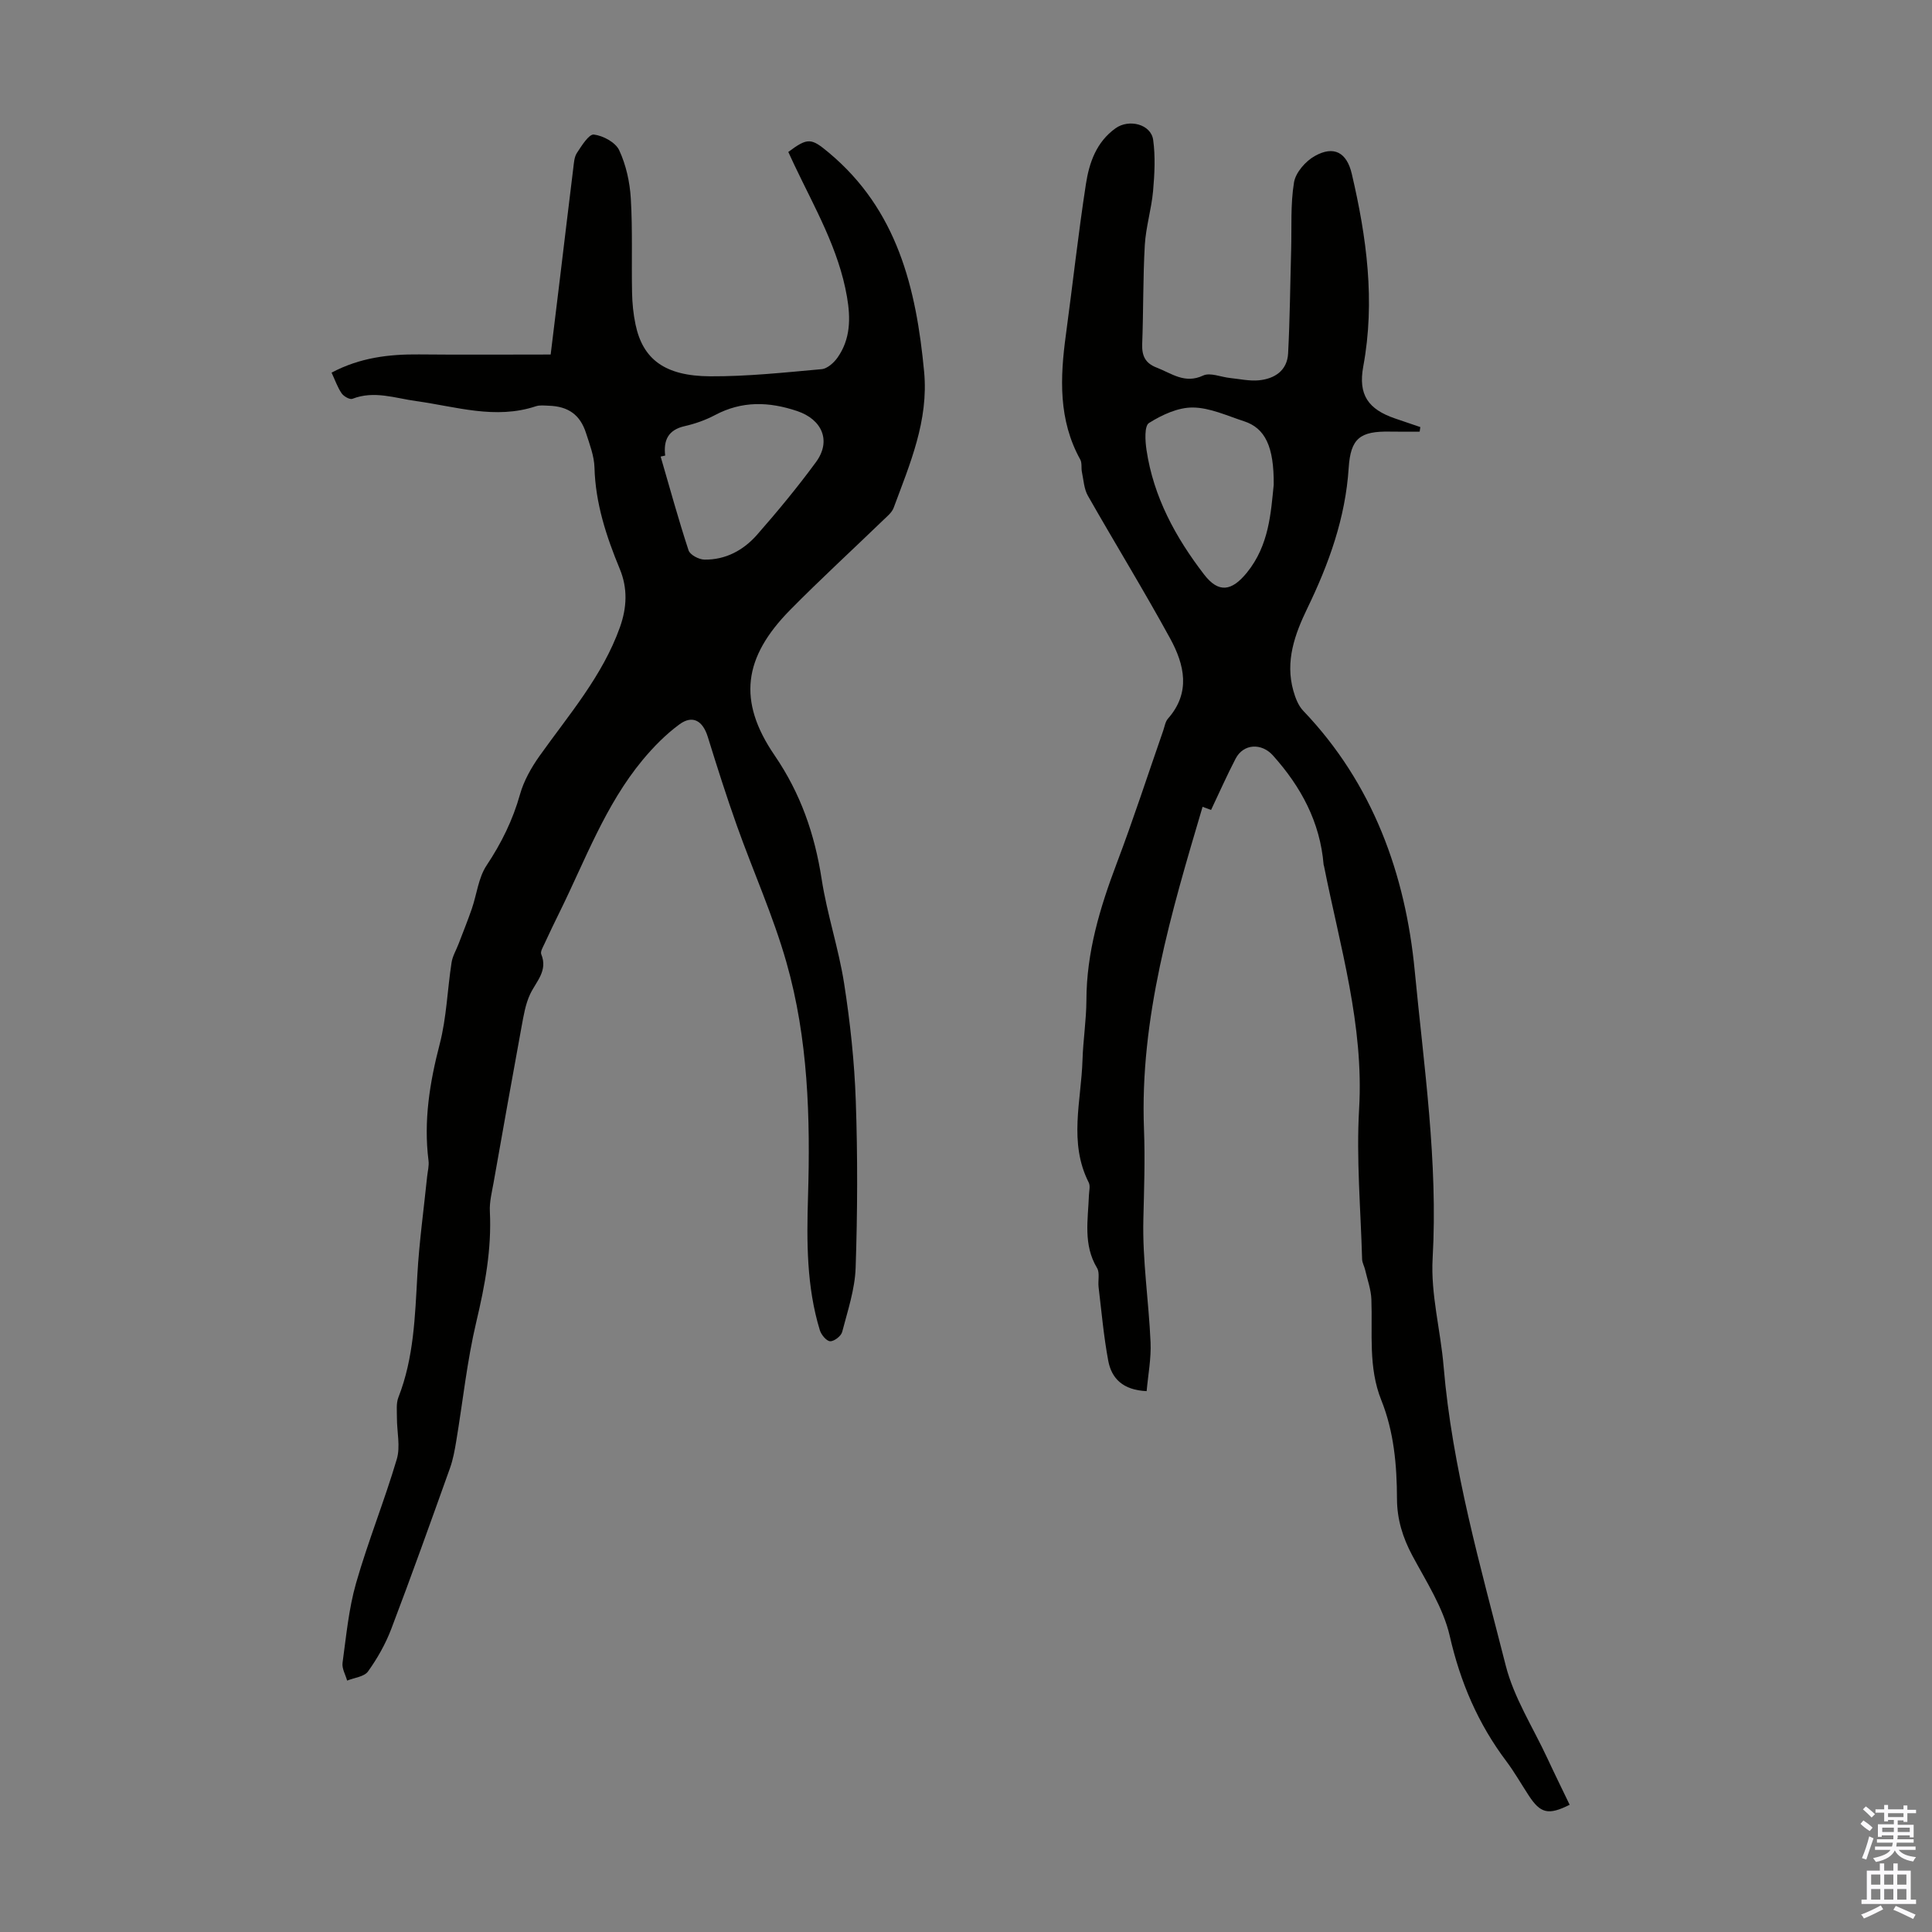 <svg enable-background="new 0 0 400 400" viewBox="0 0 400 400" xmlns="http://www.w3.org/2000/svg"><rect x="0" y="0" width="400" height="400" fill="#808080" stroke="none"/><path d="m68.65 77.15c5.86-3.11 11.87-3.83 18.1-3.77 8.93.09 17.86.02 27.26.02.6-4.95 1.25-10.23 1.89-15.51.93-7.66 1.83-15.32 2.78-22.98.14-1.1.19-2.37.76-3.24.98-1.49 2.49-3.94 3.52-3.81 1.91.23 4.49 1.62 5.24 3.25 1.42 3.05 2.2 6.59 2.4 9.97.39 6.47.13 12.97.26 19.46.04 2.22.26 4.48.72 6.65 1.51 7.19 6.05 10.67 15.46 10.72 7.69.04 15.4-.79 23.08-1.48 1.18-.11 2.54-1.34 3.3-2.42 2.67-3.82 2.71-8.1 1.94-12.55-1.7-9.88-6.68-18.42-10.89-27.29-.43-.9-.84-1.82-1.26-2.71 4.05-3.02 4.75-2.89 8.38.14 14.19 11.84 18.11 28.06 19.74 45.37.95 10.13-2.94 19.07-6.31 28.17-.36.97-1.33 1.75-2.12 2.51-6.44 6.22-13.04 12.27-19.32 18.64-9.64 9.79-10.93 18.8-3.22 30.08 5.42 7.93 8.32 16.35 9.76 25.68 1.12 7.26 3.52 14.33 4.65 21.59 1.25 8.03 2.13 16.16 2.41 24.28.4 11.51.36 23.05-.03 34.56-.15 4.46-1.65 8.91-2.79 13.29-.22.85-1.66 1.96-2.49 1.92-.76-.03-1.84-1.34-2.13-2.28-2.76-9.02-2.73-18.37-2.45-27.62.5-16.4.04-32.72-4.47-48.55-2.74-9.63-6.9-18.85-10.26-28.3-2.16-6.07-4.11-12.22-6.02-18.38-1.03-3.33-3.13-4.6-5.87-2.59-2.82 2.07-5.37 4.66-7.62 7.37-7.74 9.34-11.86 20.69-17.14 31.4-1.09 2.2-2.15 4.42-3.18 6.65-.32.7-.89 1.62-.67 2.17 1.41 3.44-1.04 5.61-2.3 8.27-.97 2.06-1.35 4.43-1.77 6.7-1.98 10.77-3.89 21.55-5.8 32.33-.35 1.97-.87 3.99-.77 5.96.39 7.79-1.01 15.27-2.8 22.83-1.93 8.13-2.79 16.51-4.17 24.77-.31 1.86-.65 3.75-1.28 5.52-3.99 11.15-7.97 22.3-12.18 33.36-1.18 3.09-2.87 6.07-4.8 8.76-.79 1.1-2.85 1.29-4.32 1.89-.34-1.23-1.11-2.51-.95-3.67.76-5.52 1.27-11.15 2.79-16.48 2.48-8.66 5.88-17.05 8.44-25.69.78-2.62.02-5.68.03-8.54.01-1.42-.19-2.99.3-4.25 3.21-8.19 3.44-16.77 3.93-25.38.38-6.79 1.33-13.55 2.02-20.32.11-1.11.43-2.24.29-3.31-1.04-8.24.24-16.17 2.32-24.16 1.42-5.46 1.58-11.24 2.45-16.86.2-1.33.96-2.57 1.45-3.86.93-2.43 1.9-4.84 2.75-7.29 1.03-3 1.36-6.42 3.05-8.96 3.07-4.62 5.43-9.39 6.93-14.74.79-2.8 2.33-5.52 4.03-7.92 6.08-8.55 13.02-16.52 16.64-26.63 1.47-4.11 1.63-8.11-.02-12.09-2.79-6.75-5.04-13.58-5.24-21.01-.07-2.39-1-4.8-1.75-7.13-1.22-3.8-3.68-5.53-7.71-5.66-.89-.03-1.86-.16-2.67.11-8.41 2.8-16.56.06-24.79-1.07-4.36-.6-8.7-2.23-13.2-.47-.54.21-1.81-.51-2.24-1.15-.85-1.25-1.36-2.75-2.07-4.27zm69.07 17.17c-.31.07-.62.14-.94.21 1.89 6.48 3.67 13 5.78 19.42.31.93 2.15 1.9 3.29 1.91 4.37.07 8.07-1.94 10.87-5.12 4.26-4.86 8.4-9.86 12.22-15.07 3.24-4.42 1.23-8.84-3.88-10.56-5.89-1.98-11.45-2.14-17.05.84-1.95 1.03-4.11 1.79-6.27 2.28-3.39.77-4.4 2.9-4.02 6.09z" fill="#010100"/><path d="m293.93 89.37c-2.04 0-4.09.03-6.13-.01-6.2-.12-8.17 1.37-8.57 7.52-.67 10.36-4.09 19.82-8.55 29.04-2.6 5.37-4.64 10.98-2.9 17.11.41 1.46 1.02 3.06 2.03 4.12 14.44 15.09 21.19 33.88 23.1 53.9 1.89 19.73 4.83 39.48 3.7 59.5-.42 7.37 1.64 14.85 2.27 22.31 1.78 21.18 7.67 41.51 12.86 61.95 1.7 6.7 5.66 12.84 8.62 19.21 1.5 3.23 3.08 6.43 4.62 9.64-4.42 2.21-6.05 1.81-8.51-1.98-1.53-2.34-2.92-4.79-4.59-7.02-5.87-7.79-9.54-16.38-11.73-25.97-1.34-5.83-4.85-11.22-7.74-16.62-2-3.75-3.17-7.52-3.18-11.79-.02-6.95-.63-13.86-3.25-20.4-2.72-6.78-1.79-13.87-2.05-20.87-.08-2.04-.82-4.06-1.29-6.09-.17-.75-.61-1.48-.63-2.22-.29-10.38-1.22-20.8-.62-31.12 1.01-17.34-3.96-33.63-7.26-50.24-.02-.11-.08-.21-.09-.32-.73-8.82-4.67-16.12-10.5-22.62-2.32-2.59-6.08-2.48-7.72.67-1.8 3.46-3.38 7.04-5.08 10.62-.61-.23-1.16-.43-1.76-.65-6.49 21.91-13.02 43.76-12.13 66.76.24 6.29.02 12.42-.13 18.65-.21 8.46 1.12 16.95 1.49 25.44.15 3.36-.51 6.75-.81 10.13-4.89-.22-7.26-2.6-7.95-6.29-.94-5.04-1.39-10.16-2-15.25-.16-1.33.29-2.95-.32-3.96-2.89-4.81-1.87-9.95-1.68-15.03.03-.89.32-1.95-.04-2.66-4.2-8.28-1.55-16.89-1.29-25.37.13-4.13.79-8.26.81-12.39.02-9.91 2.8-19.13 6.26-28.28 3.44-9.09 6.44-18.34 9.64-27.52.29-.84.43-1.85.98-2.48 4.78-5.41 3.41-11.18.48-16.56-5.46-9.99-11.43-19.7-17.06-29.6-.8-1.41-.88-3.24-1.23-4.89-.18-.85.05-1.88-.34-2.59-4.55-8.21-4.19-16.95-2.98-25.83 1.41-10.41 2.55-20.85 4.15-31.23.68-4.4 2.15-8.68 6.13-11.53 2.76-1.98 7.33-.87 7.79 2.4.48 3.47.29 7.09-.02 10.61-.34 3.74-1.49 7.42-1.71 11.16-.39 6.81-.28 13.65-.54 20.47-.09 2.45.61 3.99 3 4.91 3.1 1.19 5.8 3.43 9.62 1.64 1.46-.68 3.69.32 5.57.51 1.99.21 4.01.66 5.96.48 3.28-.32 5.87-2.01 6.06-5.58.37-7.13.43-14.27.63-21.41.13-4.67-.16-9.41.59-13.98.33-2.04 2.38-4.39 4.29-5.46 3.98-2.24 6.64-.73 7.67 3.67 3.08 13.15 4.88 26.36 2.38 39.88-1.09 5.89 1.02 8.89 6.64 10.8 1.72.58 3.45 1.17 5.17 1.76-.04.32-.08.64-.13.95zm-30.22 11c.07-7.95-1.79-11.74-6.16-13.16-3.49-1.13-7.05-2.81-10.59-2.84-3.06-.03-6.39 1.52-9.08 3.21-.97.61-.79 3.71-.51 5.57 1.45 9.74 6.02 18.12 11.93 25.8 3 3.9 5.72 3.47 8.87-.41 4.61-5.68 4.95-12.47 5.54-18.17z" fill="#010100"/><g fill="#fbfafc"><path d="m385.2 377.6.6-.7c.6.4 1.3.9 1.9 1.5l-.6.7c-.8-.5-1.4-1-1.9-1.5zm.3 7.1c.6-1.4 1.1-2.9 1.5-4.5.3.1.6.3.9.4-.5 1.4-1 2.9-1.5 4.4zm.2-10.1.6-.6c.7.5 1.3 1.1 1.9 1.6l-.7.7c-.6-.6-1.2-1.2-1.8-1.7zm8.4-.8h.8v.9h1.8v.7h-1.8v1.8h-.8v-.3h-1.2v.9h3.3v2.6h-.8v-.4h-2.5c0 .3 0 .6-.1.8h3.4v.7h-3.5c0 .3-.1.6-.1.8h4v.7h-3.5c.7.9 1.9 1.3 3.6 1.5-.2.2-.4.5-.6.9-1.9-.3-3.2-1.1-3.8-2.3-.5 1.1-1.8 2-3.9 2.4-.2-.3-.4-.5-.6-.8 1.9-.4 3.1-.9 3.6-1.7h-3.2v-.7h3.5c.1-.2.1-.5.2-.8h-3.3v-.7h3.4c0-.2 0-.5 0-.8h-2.4v.3h-.8v-2.6h3.3v-.9h-1.2v.3h-.8v-1.8h-1.8v-.7h1.8v-.9h.8v.9h3.2zm-4.4 5.5h2.4c0-.3 0-.6 0-.9h-2.4zm1.2-3.1h3.2v-.8h-3.2zm4.4 2.2h-2.4v.9h2.5v-.9z"/><path d="m389.2 385.8h.9v1.5h1.9v-1.5h.9v1.5h2.7v6h1.1v.9h-11.3v-.9h1.1v-6h2.7zm.2 8.7.5.8c-1.2.6-2.5 1.3-4 1.9-.2-.3-.3-.6-.6-.8 1.6-.6 3-1.3 4.1-1.9zm-2-4.3h1.9v-2.1h-1.9zm0 3.1h1.9v-2.2h-1.9zm2.7-3.1h1.9v-2.1h-1.9zm0 3.1h1.9v-2.2h-1.9zm2.4 1.3c1.4.6 2.7 1.2 4.1 1.8l-.5.9c-1.5-.7-2.8-1.4-4.1-1.9zm2.2-6.5h-1.9v2.1h1.9zm-1.9 5.2h1.9v-2.2h-1.9z"/></g></svg>
